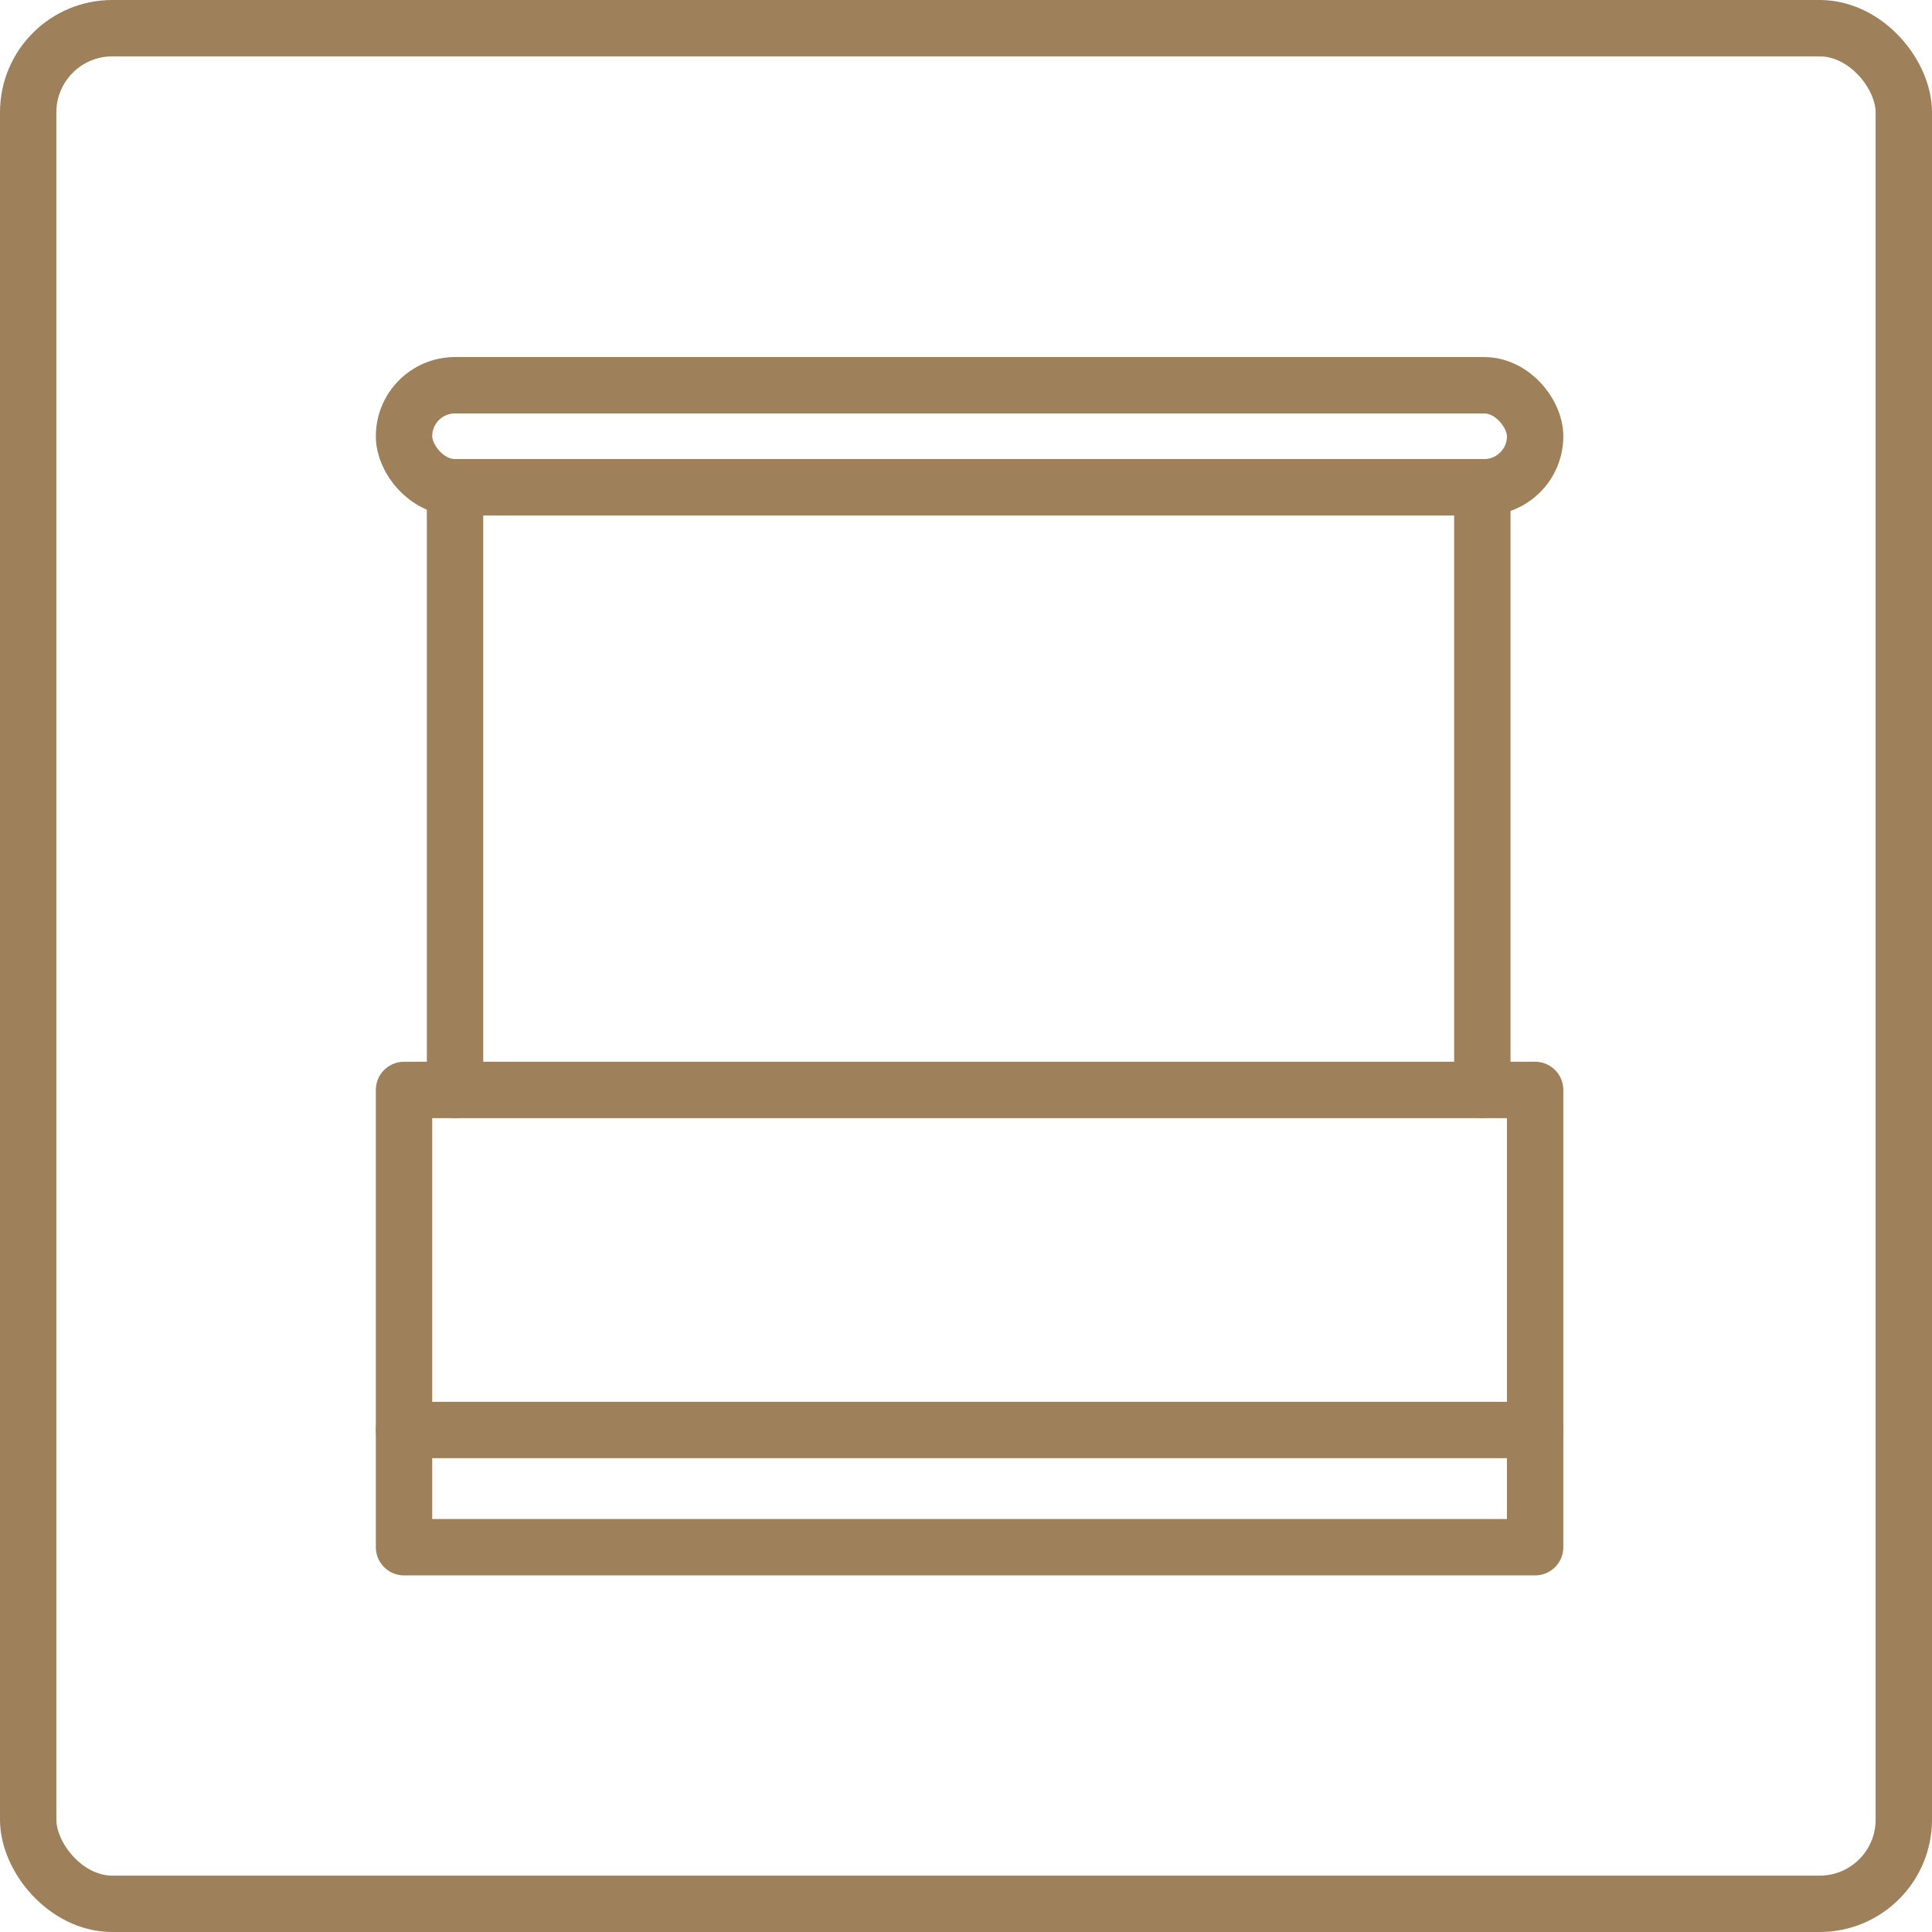 <svg xmlns="http://www.w3.org/2000/svg" id="Capa_2" data-name="Capa 2" viewBox="0 0 43.18 43.18"><defs><style>      .cls-1 {        fill: none;        stroke: #9e805b;        stroke-linecap: round;        stroke-linejoin: round;        stroke-width: 1.26px;      }    </style></defs><g id="Salon_mega" data-name="Salon mega"><rect class="cls-1" x=".63" y=".63" width="41.92" height="41.92" rx="1.88" ry="1.88"></rect><g><rect class="cls-1" x="9.03" y="24.36" width="25.28" height="10.22"></rect><rect class="cls-1" x="9.03" y="8.61" width="25.28" height="2.28" rx="1.14" ry="1.14"></rect><line class="cls-1" x1="10.17" y1="10.89" x2="10.17" y2="24.36"></line><line class="cls-1" x1="33.13" y1="10.89" x2="33.13" y2="24.36"></line><line class="cls-1" x1="9.03" y1="31.96" x2="34.31" y2="31.96"></line></g></g></svg>
